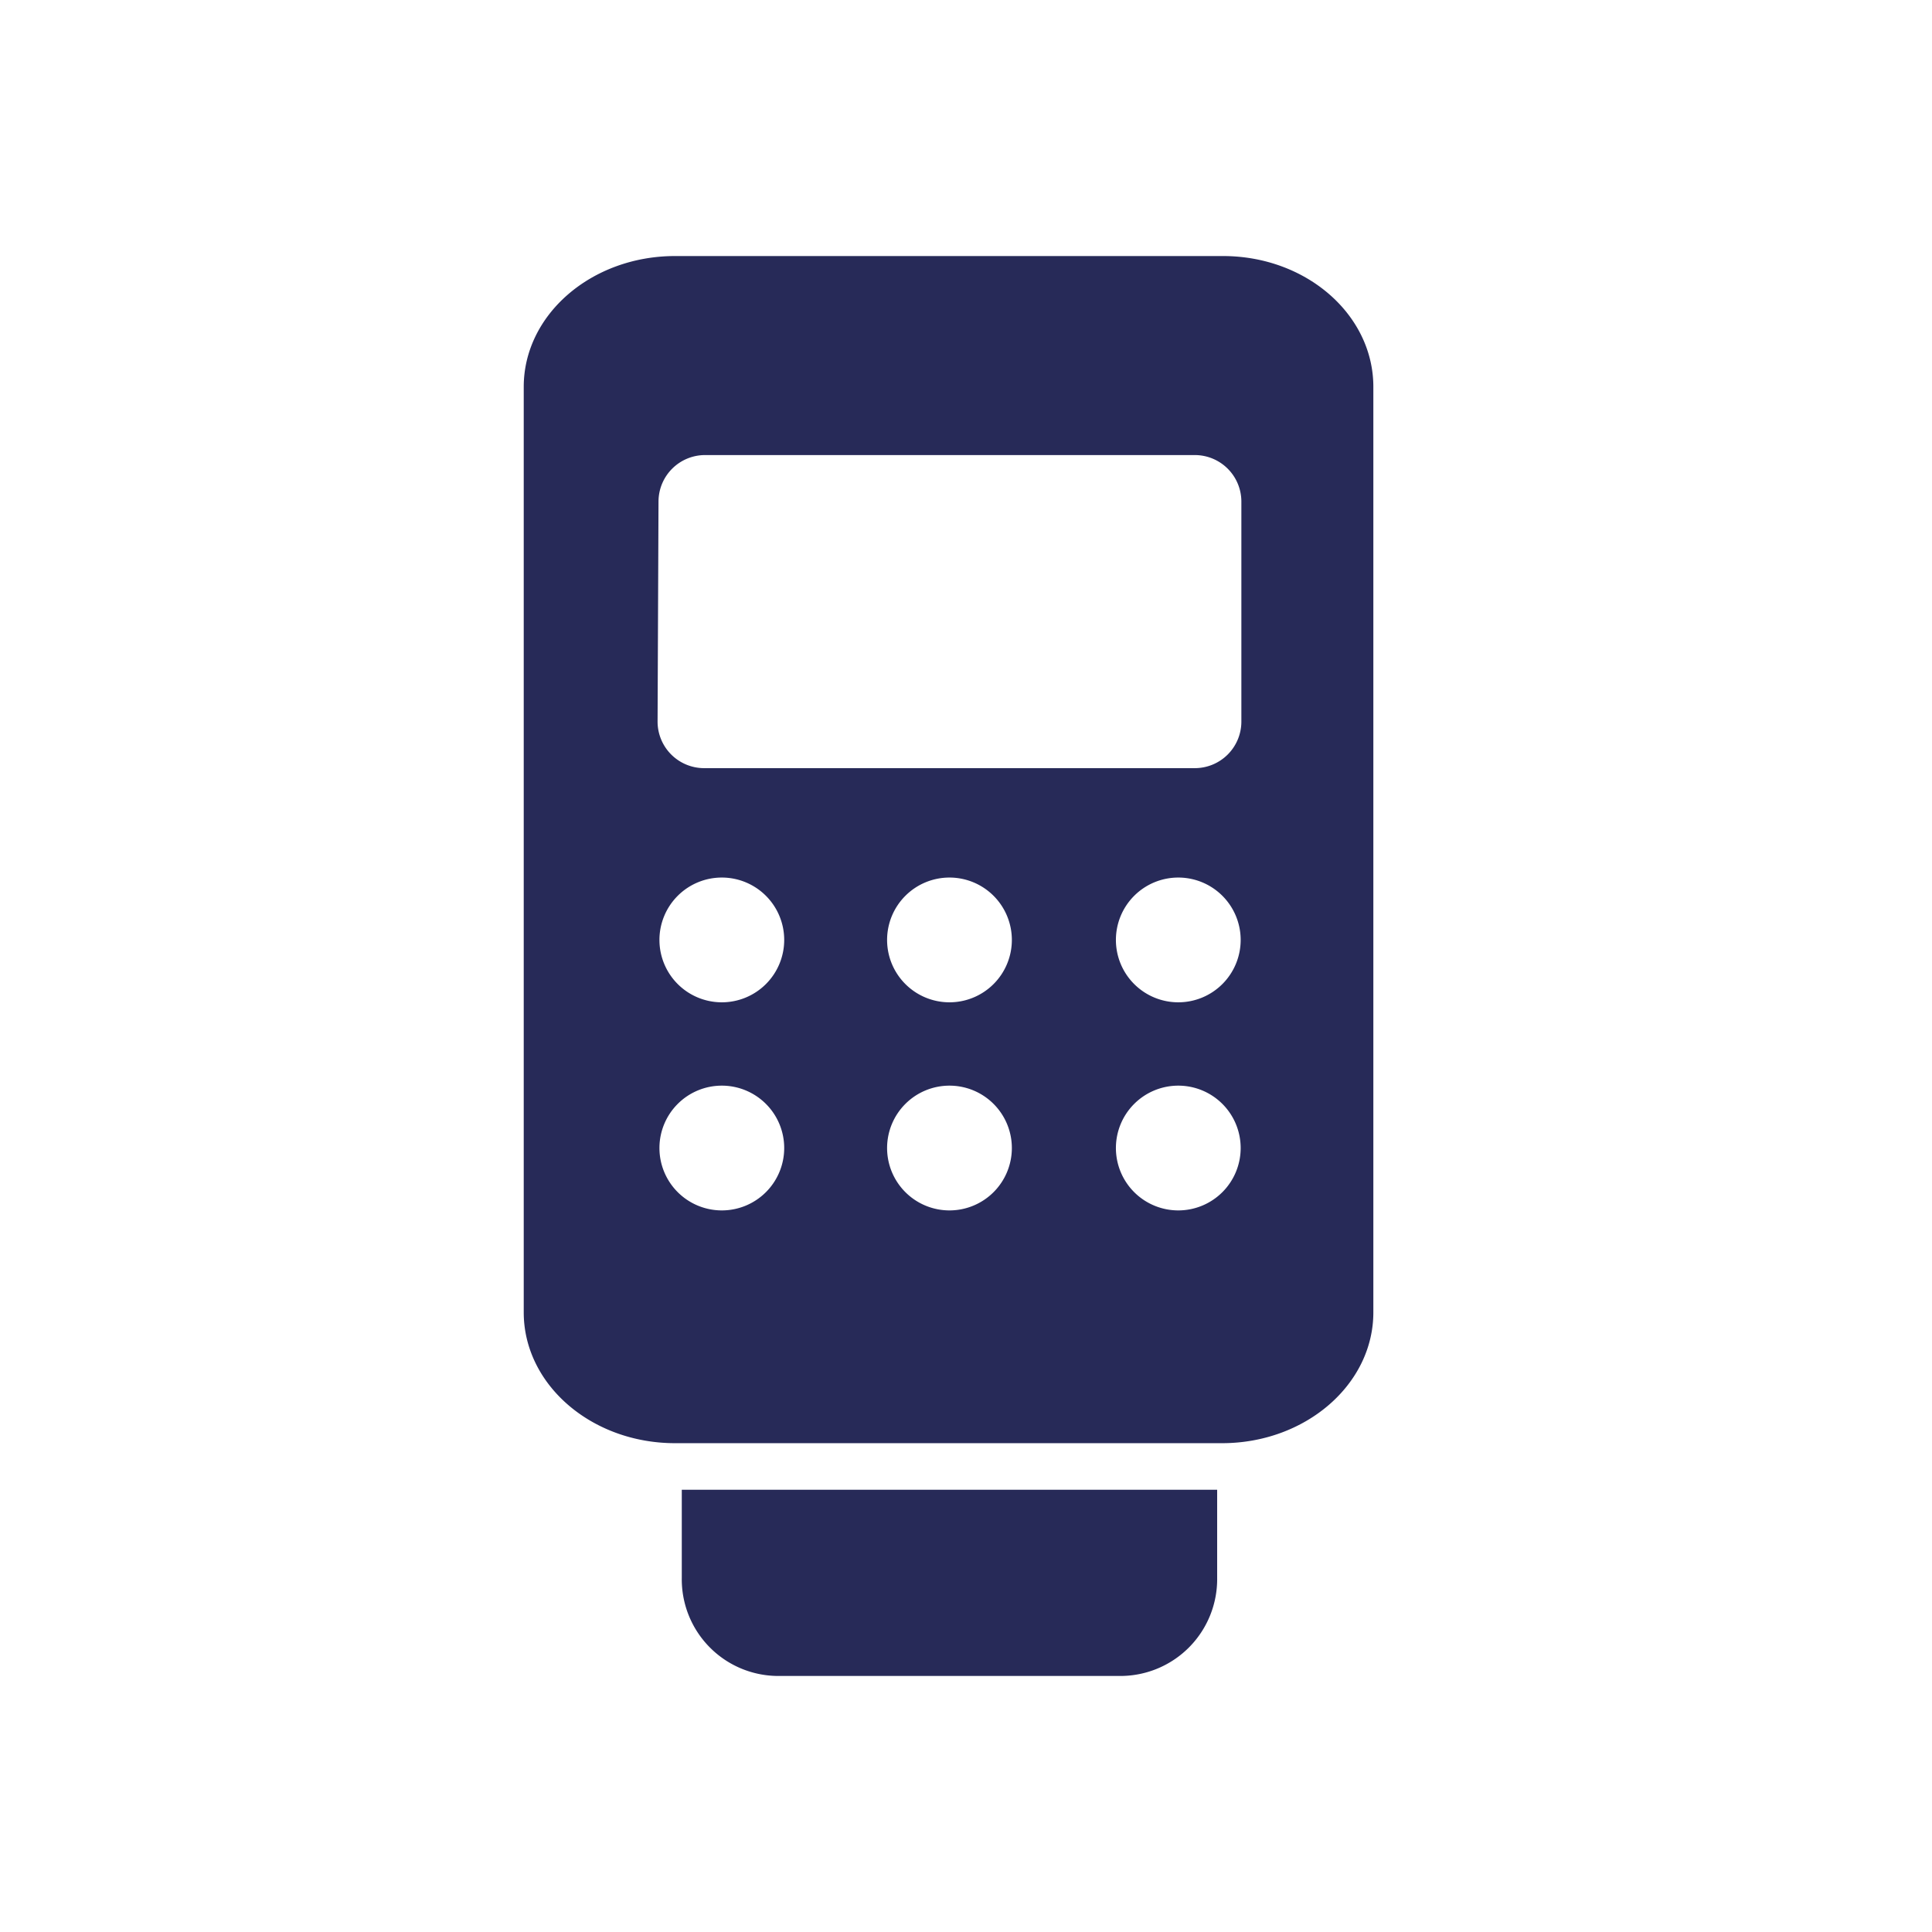 <?xml version="1.0" encoding="UTF-8"?>
<svg xmlns="http://www.w3.org/2000/svg" id="Layer_1" data-name="Layer 1" viewBox="0 0 83 83">
  <defs>
    <style>.cls-1{fill:#272a58;}</style>
  </defs>
  <path class="cls-1" d="M29.29,67.79A4.15,4.15,0,0,0,33.38,72H48.19a4.16,4.16,0,0,0,4.1-4.21V64h-23ZM52.54,11H29c-3.59,0-6.5,2.52-6.5,5.62V56.38c0,3.1,2.91,5.62,6.5,5.62h23.5c3.58,0,6.5-2.52,6.5-5.62V16.62C59,13.52,56.12,11,52.54,11ZM28.29,21.55a2,2,0,0,1,2-2H51.33a2,2,0,0,1,2,2V31a2,2,0,0,1-2,2H30.25a2,2,0,0,1-2-2ZM31,52a2.68,2.68,0,1,1,2.69-2.68A2.68,2.68,0,0,1,31,52Zm0-8.94a2.68,2.68,0,1,1,2.69-2.68A2.68,2.68,0,0,1,31,43.06ZM40.79,52a2.68,2.68,0,1,1,2.68-2.68A2.68,2.68,0,0,1,40.79,52Zm0-8.94a2.68,2.68,0,1,1,2.68-2.68A2.68,2.68,0,0,1,40.79,43.06ZM50.62,52a2.68,2.68,0,1,1,2.68-2.68A2.68,2.68,0,0,1,50.62,52Zm0-8.94a2.68,2.68,0,1,1,2.68-2.68A2.68,2.68,0,0,1,50.62,43.06Z"></path>
</svg>
